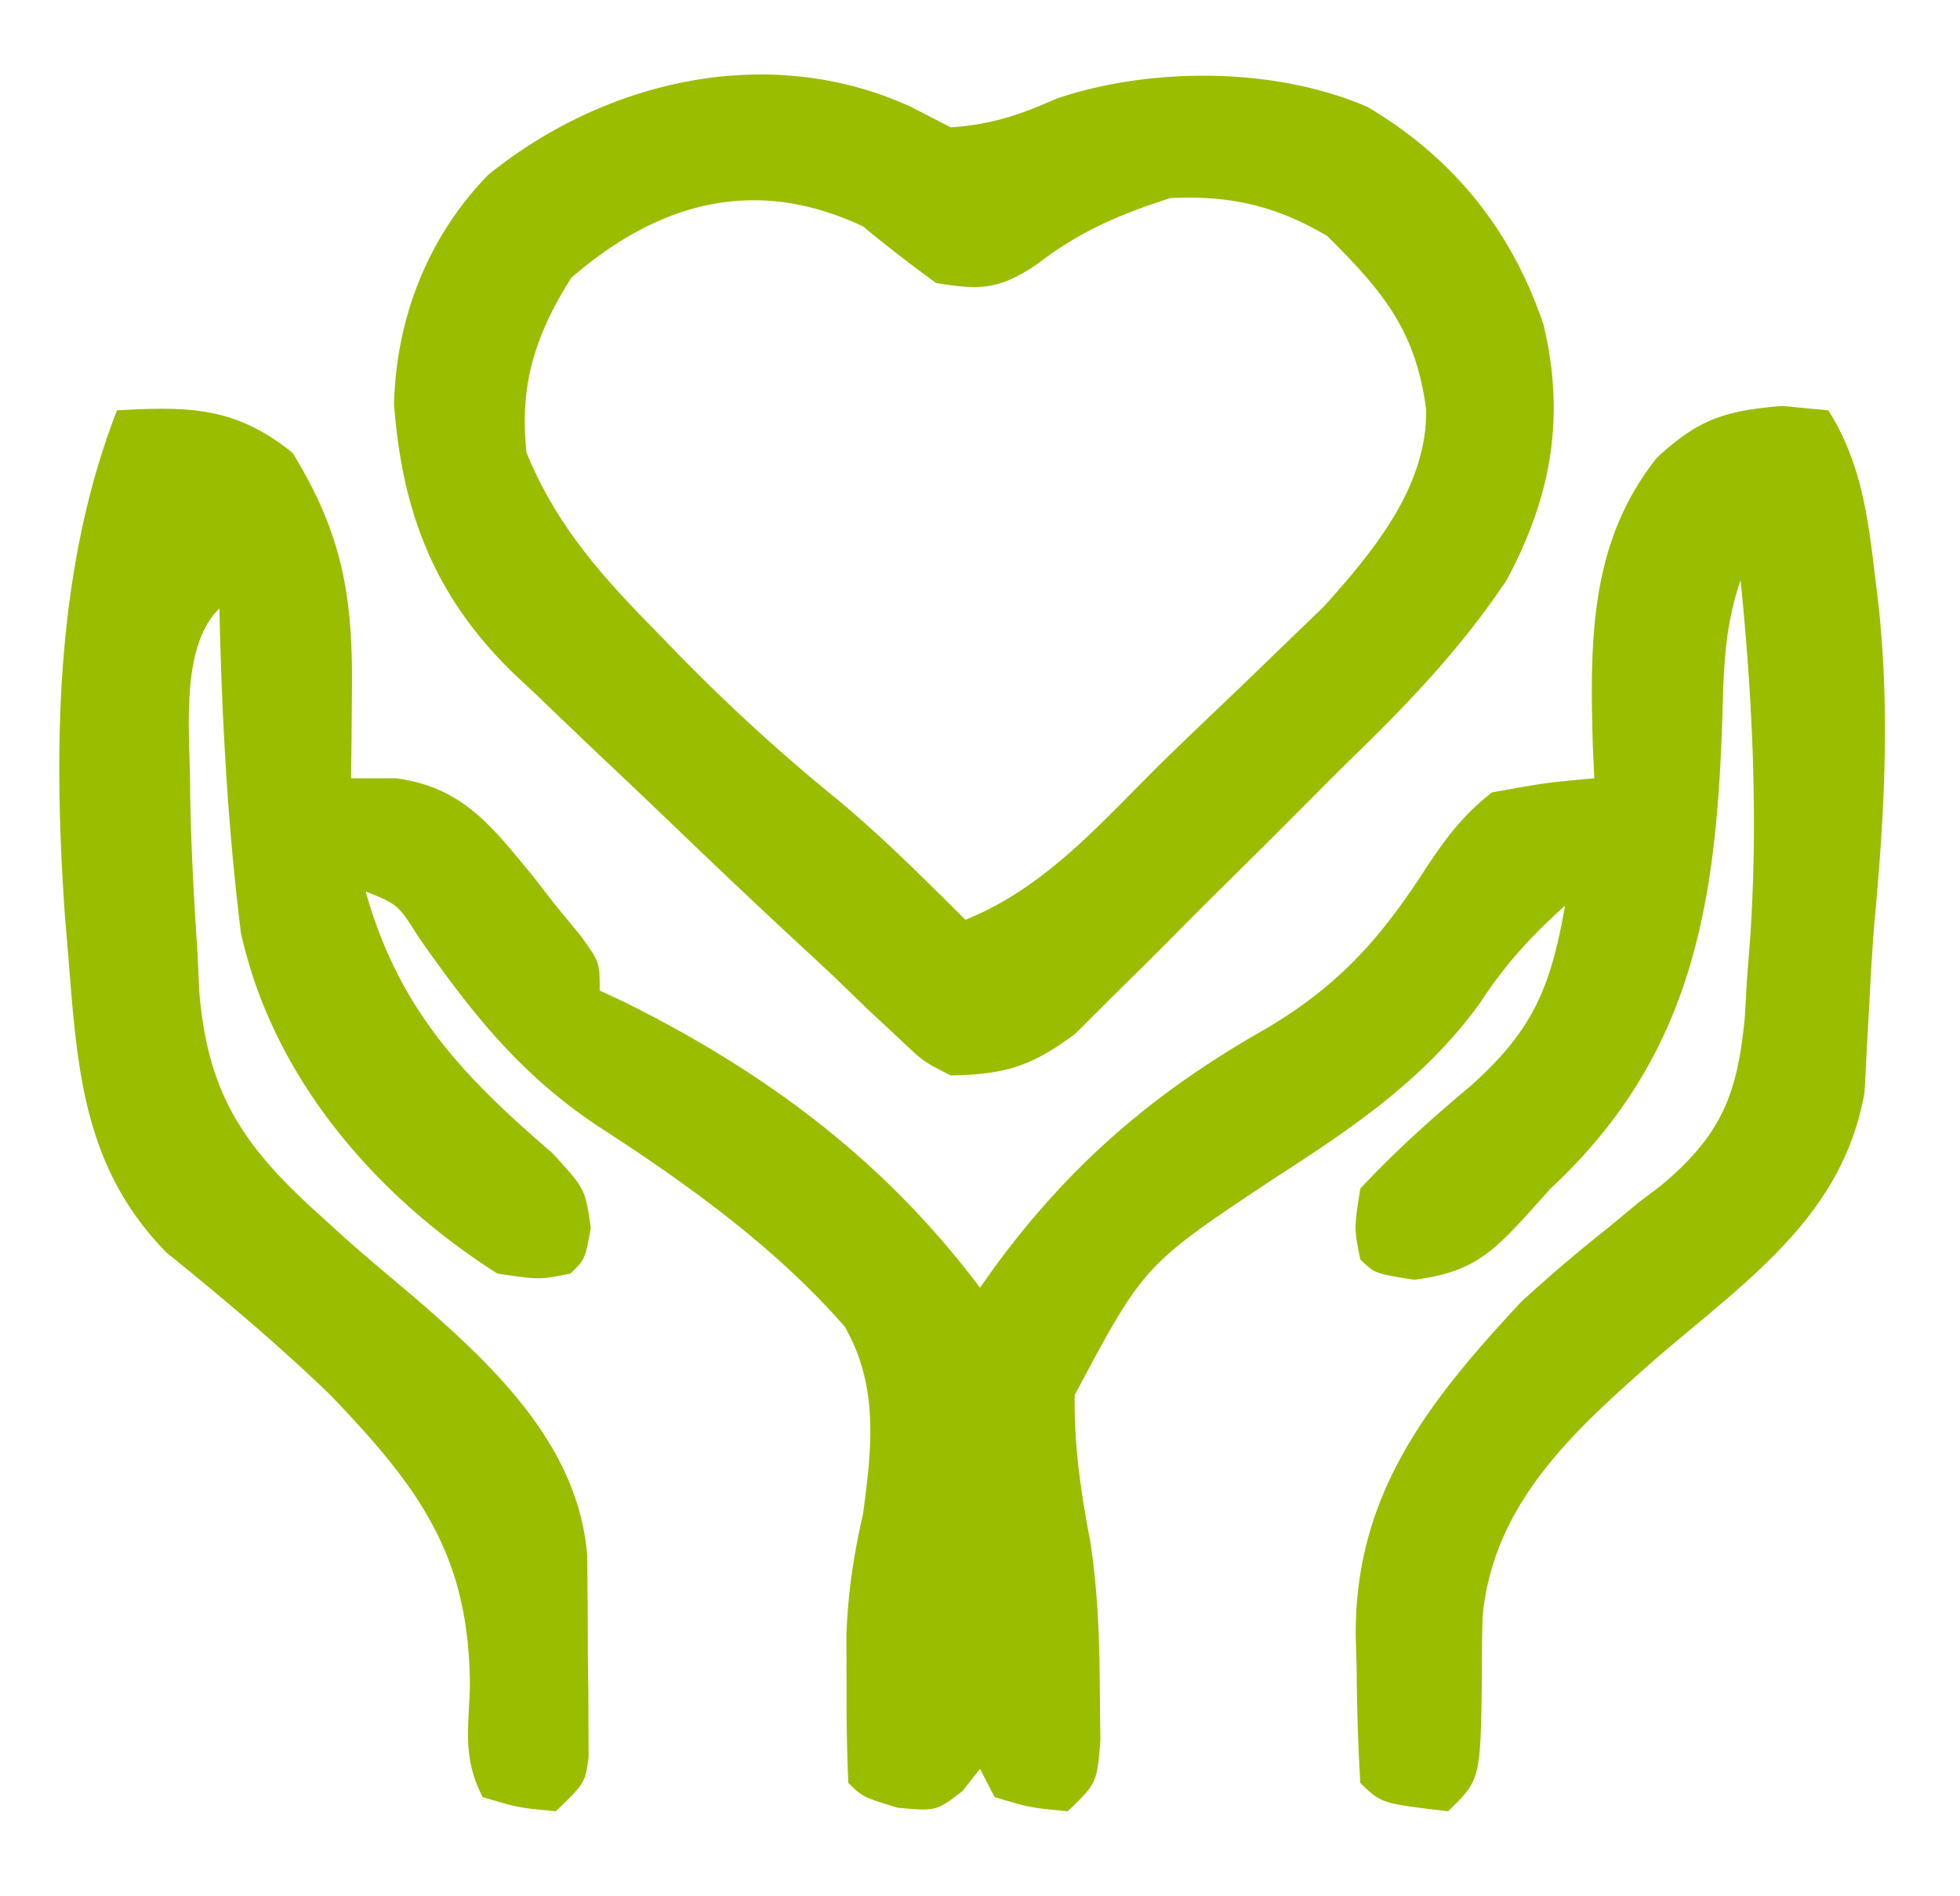 <svg xmlns="http://www.w3.org/2000/svg" width="642" height="621" fill="none"><path fill="#9ABD00" d="M38.328 134.395c23.796-1.354 38.824-1.145 57.493 13.903 16.322 26.502 19.779 47.1 19.463 77.625l-.131 16.438-.168 12.527h14.672c22.006 2.893 31.488 15.866 44.842 31.952l7.561 9.757 8.159 9.902c6.214 8.635 6.214 8.635 6.214 17.904l8.01 3.729c46.921 23.302 85.471 52.248 116.557 93.592l4.941-6.97c24.785-33.602 51.998-57.034 88.784-77.896 24.156-14.292 37.852-29.953 52.701-53.078 6.456-9.707 11.995-17.02 21.26-24.258 17.667-3.186 17.667-3.186 33.538-4.634l-.506-10.699c-.915-33.791-1.232-66.505 21.055-94.334 13.565-12.56 22.455-15.451 41.135-16.908l14.972 1.448c10.72 17.019 12.948 34.731 15.272 54.164l1.26 10.477c3.624 34.446 1.817 67.869-1.37 102.27-.758 8.838-1.238 17.698-1.705 26.555l-.88 15.948-.711 13.813c-7.01 40.295-37.789 61.155-67.749 86.821-27.319 23.977-53.789 47.621-57.361 84.848a551.803 551.803 0 0 0-.243 19.298c-.419 34.293-.419 34.293-11.08 44.605-21.826-2.575-21.826-2.575-28.746-9.269-.742-12.615-1.11-25.032-1.198-37.654l-.299-10.499c-.332-46.071 23.324-76.29 54.199-109.414a495.594 495.594 0 0 1 28.484-24.258l9.844-8.182 7.314-5.525c20.009-16.64 25.251-30.127 27.61-55.343l.709-12.412 1.009-12.857c2.666-39.503.841-78.423-3.105-117.774-5.108 14.823-5.508 27.864-5.935 43.378-1.853 61.157-9.025 111.918-56.348 155.899l-7.543 8.417c-12.107 13.249-18.665 19.064-37.074 21.416-12.876-2.027-12.876-2.027-17.667-6.662-2.059-10.192-2.059-10.192 0-23.171 11.453-12.281 23.342-22.899 36.214-33.717 20.505-18.281 26.161-32.357 30.861-58.97-11.189 10.049-19.669 19.311-27.848 31.861-18.103 25.016-41.617 40.836-67.674 57.639-42.396 28.156-42.396 28.156-65.109 70.783-.229 16.385 1.975 31.46 5.034 47.556 2.536 16.228 3.091 31.799 3.182 48.208l.205 17.161c-1.104 14.12-1.104 14.12-10.686 23.389-12.277-1.159-12.277-1.159-23.955-4.634L321 579.291l-5.69 7.241c-8.683 6.662-8.683 6.662-21.26 5.503-11.379-3.475-11.379-3.475-16.17-8.11-.479-10.418-.621-20.852-.598-31.281l-.038-17.307c.545-13.938 2.347-25.92 5.427-39.464 2.934-21.568 5.239-41.843-5.97-61.387-22.62-25.922-51.553-46.744-80.605-65.514-25.529-16.946-41.432-37-58.765-61.749-6.998-11.045-6.998-11.045-17.555-15.26 10.672 38.07 31.201 59.984 61.011 85.536 10.855 11.785 10.855 11.785 12.726 24.583-1.871 10.373-1.871 10.373-6.662 15.008-10.163 2.063-10.163 2.063-23.956 0-41.024-26.128-73.872-65.255-84.011-111.749-4.365-35.297-6.235-70.539-7.019-106.065-13.436 12.997-9.43 42.676-9.582 60.246.282 17.426 1.202 34.749 2.396 52.137l.586 13.118c2.816 33.79 14.696 51.023 40.138 73.775l7.743 7.047c7.09 6.266 14.345 12.357 21.602 18.442 26.519 22.801 54.804 49.174 57.59 85.555.117 10.971.193 21.939.202 32.91l.178 11.631.028 11.124.059 10.175c-1.163 8.489-1.163 8.489-10.745 17.758-12.278-1.159-12.278-1.159-23.956-4.634-6.437-12.454-4.732-21.743-4.192-35.627.053-42.963-16.087-65.164-45.552-95.909-17.11-16.55-35.266-31.785-53.825-46.795-27.089-27.707-29.166-59.444-32.077-95.964l-1.221-14.724c-3.814-54.765-3.158-113.19 17.091-165.146Z"/><path fill="#9ABD00" d="m298.298 34.957 13.12 6.752c13.321-.943 22.539-4.003 34.622-9.395 30.902-10.483 71.814-10.392 101.922 2.733 28.363 16.743 47.449 40.918 57.643 71.38 7.169 30.109 2.554 56.29-12.128 83.581-15.15 22.698-32.97 41.198-52.701 60.246-7.791 7.785-15.57 15.582-23.338 23.389-6.622 6.565-13.244 13.13-19.876 19.684a2068.25 2068.25 0 0 0-13.559 13.591c-6.564 6.631-13.214 13.181-19.865 19.73l-11.855 11.835c-14.223 10.67-22.933 13.406-40.865 13.726-8.95-4.526-8.95-4.526-16.975-12.165l-9.832-9.124-11.522-11.151a5444.596 5444.596 0 0 0-14.497-13.469c-13.736-12.769-27.308-25.691-40.825-38.677a3180.35 3180.35 0 0 0-17.045-16.202c-8.346-7.874-16.626-15.809-24.895-23.76l-7.667-7.171c-25.89-25.19-36.43-52.742-39.101-88.158.704-27.841 10.902-54.623 30.879-75.09 38.269-30.937 91.834-43.575 138.36-22.285ZM187.15 90.949c-11.919 18.865-17.115 35.201-14.673 57.35 9.61 23.381 23.981 39.703 41.623 57.639l7.761 8.013c16.528 16.875 33.626 32.657 52.071 47.581 14.929 12.4 28.565 26.063 42.277 39.699 27.244-10.868 46.203-33.877 66.637-53.725 7.557-7.325 15.176-14.586 22.802-21.845 4.876-4.706 9.748-9.416 14.616-14.129l13.316-12.838c16.313-18.128 33.989-39.416 33.547-64.588-3.385-25.781-13.977-38.515-32.34-56.77-16.807-9.977-32.019-13.423-51.504-12.455-16.924 5.457-29.762 11.003-43.718 21.723-12.119 8.206-18.414 8.481-32.938 6.083a500.772 500.772 0 0 1-23.956-18.538c-35.543-16.77-67.139-7.733-95.521 16.8Z"/></svg>